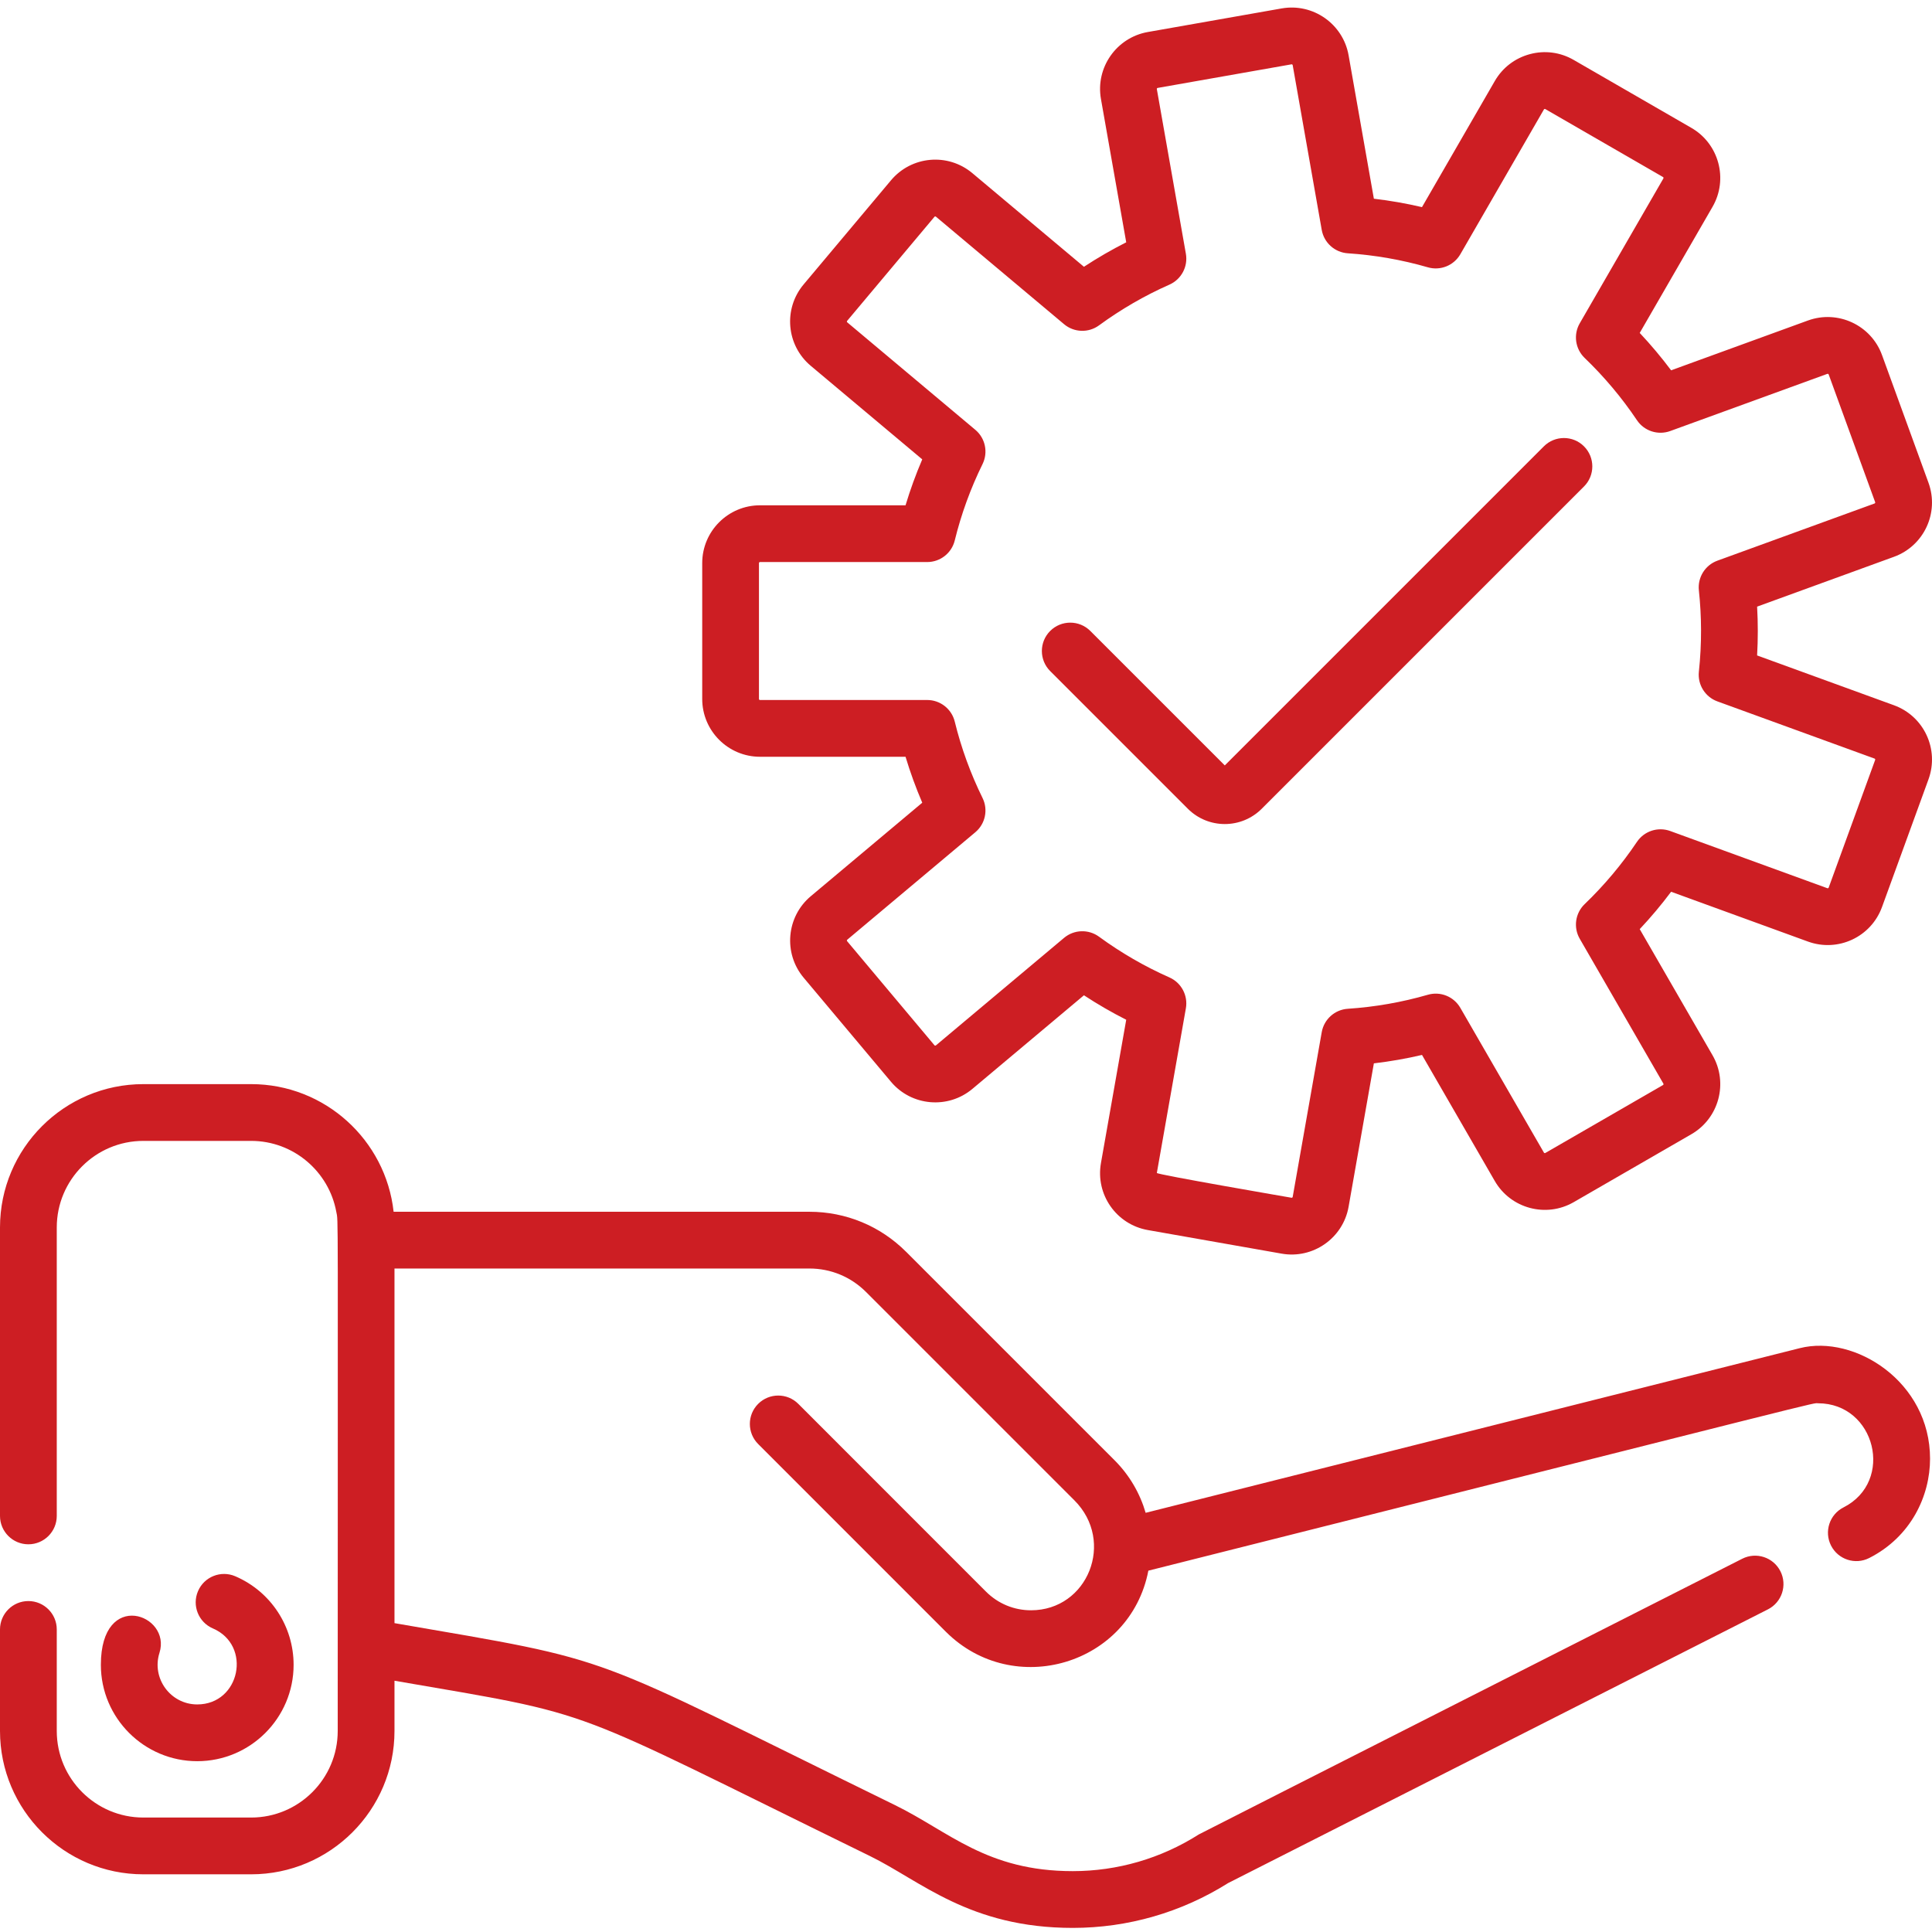 <svg width="512" height="512" viewBox="0 0 512 512" fill="none" xmlns="http://www.w3.org/2000/svg">
<g clip-path="url(#clip0)">
<path d="M476.98 357.27L303.609 400.91C302.121 395.809 299.375 390.988 295.367 386.98L240.133 331.746C233.281 324.898 224.176 321.129 214.488 321.129H104.312C102.234 302.137 86.102 287.305 66.555 287.305H37.984C17.039 287.305 0 304.34 0 325.289V401.734C0 405.887 3.371 409.254 7.52 409.254C11.672 409.254 15.043 405.887 15.043 401.734V325.289C15.043 312.633 25.34 302.348 37.984 302.348H66.555C77.777 302.348 87.152 310.457 89.117 321.129C89.676 324.133 89.5 315.137 89.5 458.723C89.5 471.379 79.203 481.668 66.555 481.668H37.984C25.34 481.668 15.043 471.379 15.043 458.723V431.816C15.043 427.668 11.672 424.297 7.52 424.297C3.371 424.297 0 427.668 0 431.816V458.723C0 479.672 17.039 496.711 37.984 496.711H66.555C87.504 496.711 104.543 479.672 104.543 458.723V445.41C159.934 454.977 148.016 451.492 230.57 491.883C243.984 498.449 256.922 510.914 284.293 510.914C298.887 510.914 313.109 506.809 325.461 499.035L468.516 426.5C472.223 424.621 473.703 420.094 471.824 416.391C469.945 412.688 465.418 411.207 461.715 413.082C461.199 413.344 318.188 485.832 317.703 486.141C307.695 492.508 296.145 495.871 284.293 495.871C261.477 495.871 251.566 485.414 237.18 478.371C153.238 437.305 165.168 440.617 104.543 430.148V336.168H214.492C220.168 336.168 225.492 338.375 229.504 342.387L284.727 397.609C295.605 408.488 288.289 426.742 273.227 426.742C268.73 426.742 264.5 424.988 261.312 421.809L211.562 372.039C208.625 369.102 203.859 369.102 200.922 372.039C197.984 374.977 197.984 379.742 200.922 382.68L250.68 432.449C268.617 450.328 299.496 441.203 304.328 416.242C490.191 369.453 479.93 371.883 481.797 371.883C497.004 371.883 502.152 392.578 488.551 399.477C484.844 401.355 483.363 405.883 485.242 409.586C487.117 413.293 491.645 414.773 495.352 412.895C506.43 407.277 511.484 396.445 511.484 386.574C511.484 366.172 491.52 353.609 476.98 357.27V357.27Z" fill="#CD1E23"/>
<path d="M26.73 441.195C26.73 455.277 38.188 466.734 52.27 466.734C66.352 466.734 77.809 455.277 77.809 441.195C77.809 430.977 71.742 421.762 62.355 417.727C58.539 416.086 54.117 417.848 52.477 421.664C50.832 425.48 52.598 429.902 56.41 431.547C66.828 436.027 63.648 451.691 52.27 451.691C45.188 451.691 40.117 444.781 42.262 438.016C45.504 427.801 26.73 421.004 26.73 441.195Z" fill="#CD1E23"/>
<path d="M501.918 186.898L465.652 173.699C465.895 169.375 465.895 165.105 465.652 160.762L501.914 147.562C509.871 144.672 513.965 135.891 511.07 127.934L498.754 94.094C495.867 86.16 487.059 82.051 479.125 84.938L442.863 98.137C440.281 94.688 437.5 91.379 434.543 88.23L453.84 54.809C458.062 47.496 455.547 38.109 448.234 33.887L417.047 15.883C413.504 13.836 409.379 13.289 405.426 14.351C401.477 15.41 398.172 17.945 396.129 21.488L376.84 54.891C372.648 53.91 368.387 53.164 364.09 52.66L357.391 14.656C355.922 6.34 347.965 0.769 339.648 2.234L304.184 8.484C295.867 9.953 290.293 17.91 291.762 26.227L298.461 64.215C294.613 66.164 290.867 68.328 287.254 70.699L257.695 45.895C251.199 40.441 241.551 41.309 236.121 47.785L212.973 75.371C207.531 81.852 208.375 91.504 214.859 96.945L244.406 121.738C242.703 125.707 241.223 129.777 239.977 133.91H201.406C192.961 133.91 186.094 140.781 186.094 149.227V185.234C186.094 193.68 192.961 200.551 201.406 200.551H239.977C241.223 204.687 242.703 208.754 244.406 212.723L214.859 237.512C208.391 242.941 207.543 252.621 212.973 259.094L236.121 286.68C241.547 293.144 251.227 293.992 257.695 288.566L287.254 263.762C290.867 266.133 294.613 268.297 298.461 270.246L291.762 308.234C290.293 316.57 295.848 324.504 304.184 325.977L339.648 332.227C347.922 333.695 355.918 328.156 357.391 319.805L364.09 281.801C368.387 281.297 372.648 280.551 376.844 279.57L396.129 312.973C400.352 320.289 409.734 322.805 417.051 318.582L448.238 300.574C455.551 296.352 458.062 286.969 453.84 279.656L434.543 246.23C437.5 243.086 440.281 239.773 442.863 236.324L479.125 249.523C487.066 252.41 495.852 248.34 498.754 240.367L511.07 206.531C513.965 198.574 509.875 189.793 501.918 186.898V186.898ZM496.938 201.383L484.621 235.223C484.605 235.258 484.582 235.328 484.477 235.375C484.375 235.426 484.305 235.398 484.27 235.387L442.625 220.227C439.375 219.047 435.738 220.23 433.809 223.102C429.805 229.062 425.145 234.613 419.953 239.598C417.457 241.996 416.918 245.785 418.648 248.781L440.812 287.172C440.891 287.305 440.844 287.473 440.715 287.547L409.527 305.551C409.398 305.629 409.23 305.582 409.152 305.453L387 267.086C385.273 264.09 381.723 262.66 378.398 263.621C371.523 265.609 364.387 266.859 357.184 267.336C353.73 267.562 350.875 270.121 350.273 273.535L342.578 317.191C342.551 317.34 342.41 317.437 342.258 317.414C341.844 317.34 306.5 311.262 306.574 310.844L314.27 267.211C314.867 263.805 313.066 260.426 309.906 259.027C303.344 256.121 297.07 252.492 291.262 248.242C288.461 246.191 284.633 246.324 281.984 248.547L248.027 277.039C247.914 277.137 247.742 277.121 247.645 277.008L224.496 249.422C224.398 249.305 224.414 249.133 224.527 249.035L258.469 220.555C261.125 218.328 261.914 214.578 260.383 211.473C257.211 205.023 254.73 198.215 253.02 191.234C252.195 187.871 249.18 185.508 245.715 185.508H201.406C201.254 185.508 201.133 185.387 201.133 185.234V149.223C201.133 149.074 201.254 148.949 201.406 148.949H245.715C249.18 148.949 252.191 146.586 253.02 143.223C254.73 136.246 257.211 129.437 260.383 122.988C261.914 119.879 261.125 116.129 258.469 113.902L224.527 85.422C224.5 85.402 224.441 85.352 224.43 85.238C224.422 85.125 224.469 85.066 224.496 85.039L247.641 57.453C247.668 57.426 247.715 57.367 247.828 57.355C247.941 57.348 248 57.395 248.027 57.418L281.984 85.91C284.637 88.141 288.469 88.266 291.262 86.219C297.07 81.965 303.344 78.336 309.906 75.433C313.066 74.035 314.867 70.656 314.27 67.25L306.574 23.617C306.547 23.469 306.648 23.324 306.797 23.301L342.262 17.047C342.297 17.043 342.371 17.027 342.465 17.094C342.559 17.156 342.57 17.234 342.578 17.27L350.273 60.926C350.875 64.336 353.73 66.898 357.184 67.125C364.391 67.602 371.527 68.852 378.398 70.84C381.723 71.801 385.273 70.371 387.004 67.379L409.152 29.008C409.172 28.977 409.211 28.91 409.32 28.883C409.43 28.852 409.496 28.891 409.527 28.91L440.715 46.914C440.844 46.988 440.891 47.156 440.816 47.289L418.648 85.68C416.918 88.676 417.457 92.465 419.953 94.863C425.145 99.852 429.809 105.402 433.809 111.359C435.738 114.23 439.375 115.41 442.625 114.23L484.27 99.074C484.41 99.027 484.566 99.098 484.621 99.238L496.938 133.078C496.949 133.113 496.977 133.184 496.926 133.285C496.879 133.391 496.809 133.414 496.773 133.43L455.121 148.586C451.875 149.769 449.852 153.016 450.219 156.453C450.957 163.371 451.016 170.539 450.219 178.008C449.852 181.445 451.875 184.691 455.121 185.875L496.773 201.031C496.809 201.047 496.879 201.07 496.926 201.176C496.977 201.277 496.949 201.348 496.938 201.383V201.383Z" fill="#CD1E23"/>
<path d="M409.141 118.285L324.582 202.844L288.945 167.207C286.008 164.273 281.246 164.273 278.309 167.207C275.371 170.145 275.371 174.906 278.309 177.844L314.785 214.32C320.199 219.734 328.965 219.734 334.379 214.32L419.777 128.922C422.715 125.984 422.715 121.223 419.777 118.285C416.84 115.348 412.078 115.348 409.141 118.285V118.285Z" fill="#CD1E23"/>
</g>
<defs>
<clipPath id="clip0">
<rect width="512" height="512" fill="white"/>
</clipPath>
</defs>
</svg>

